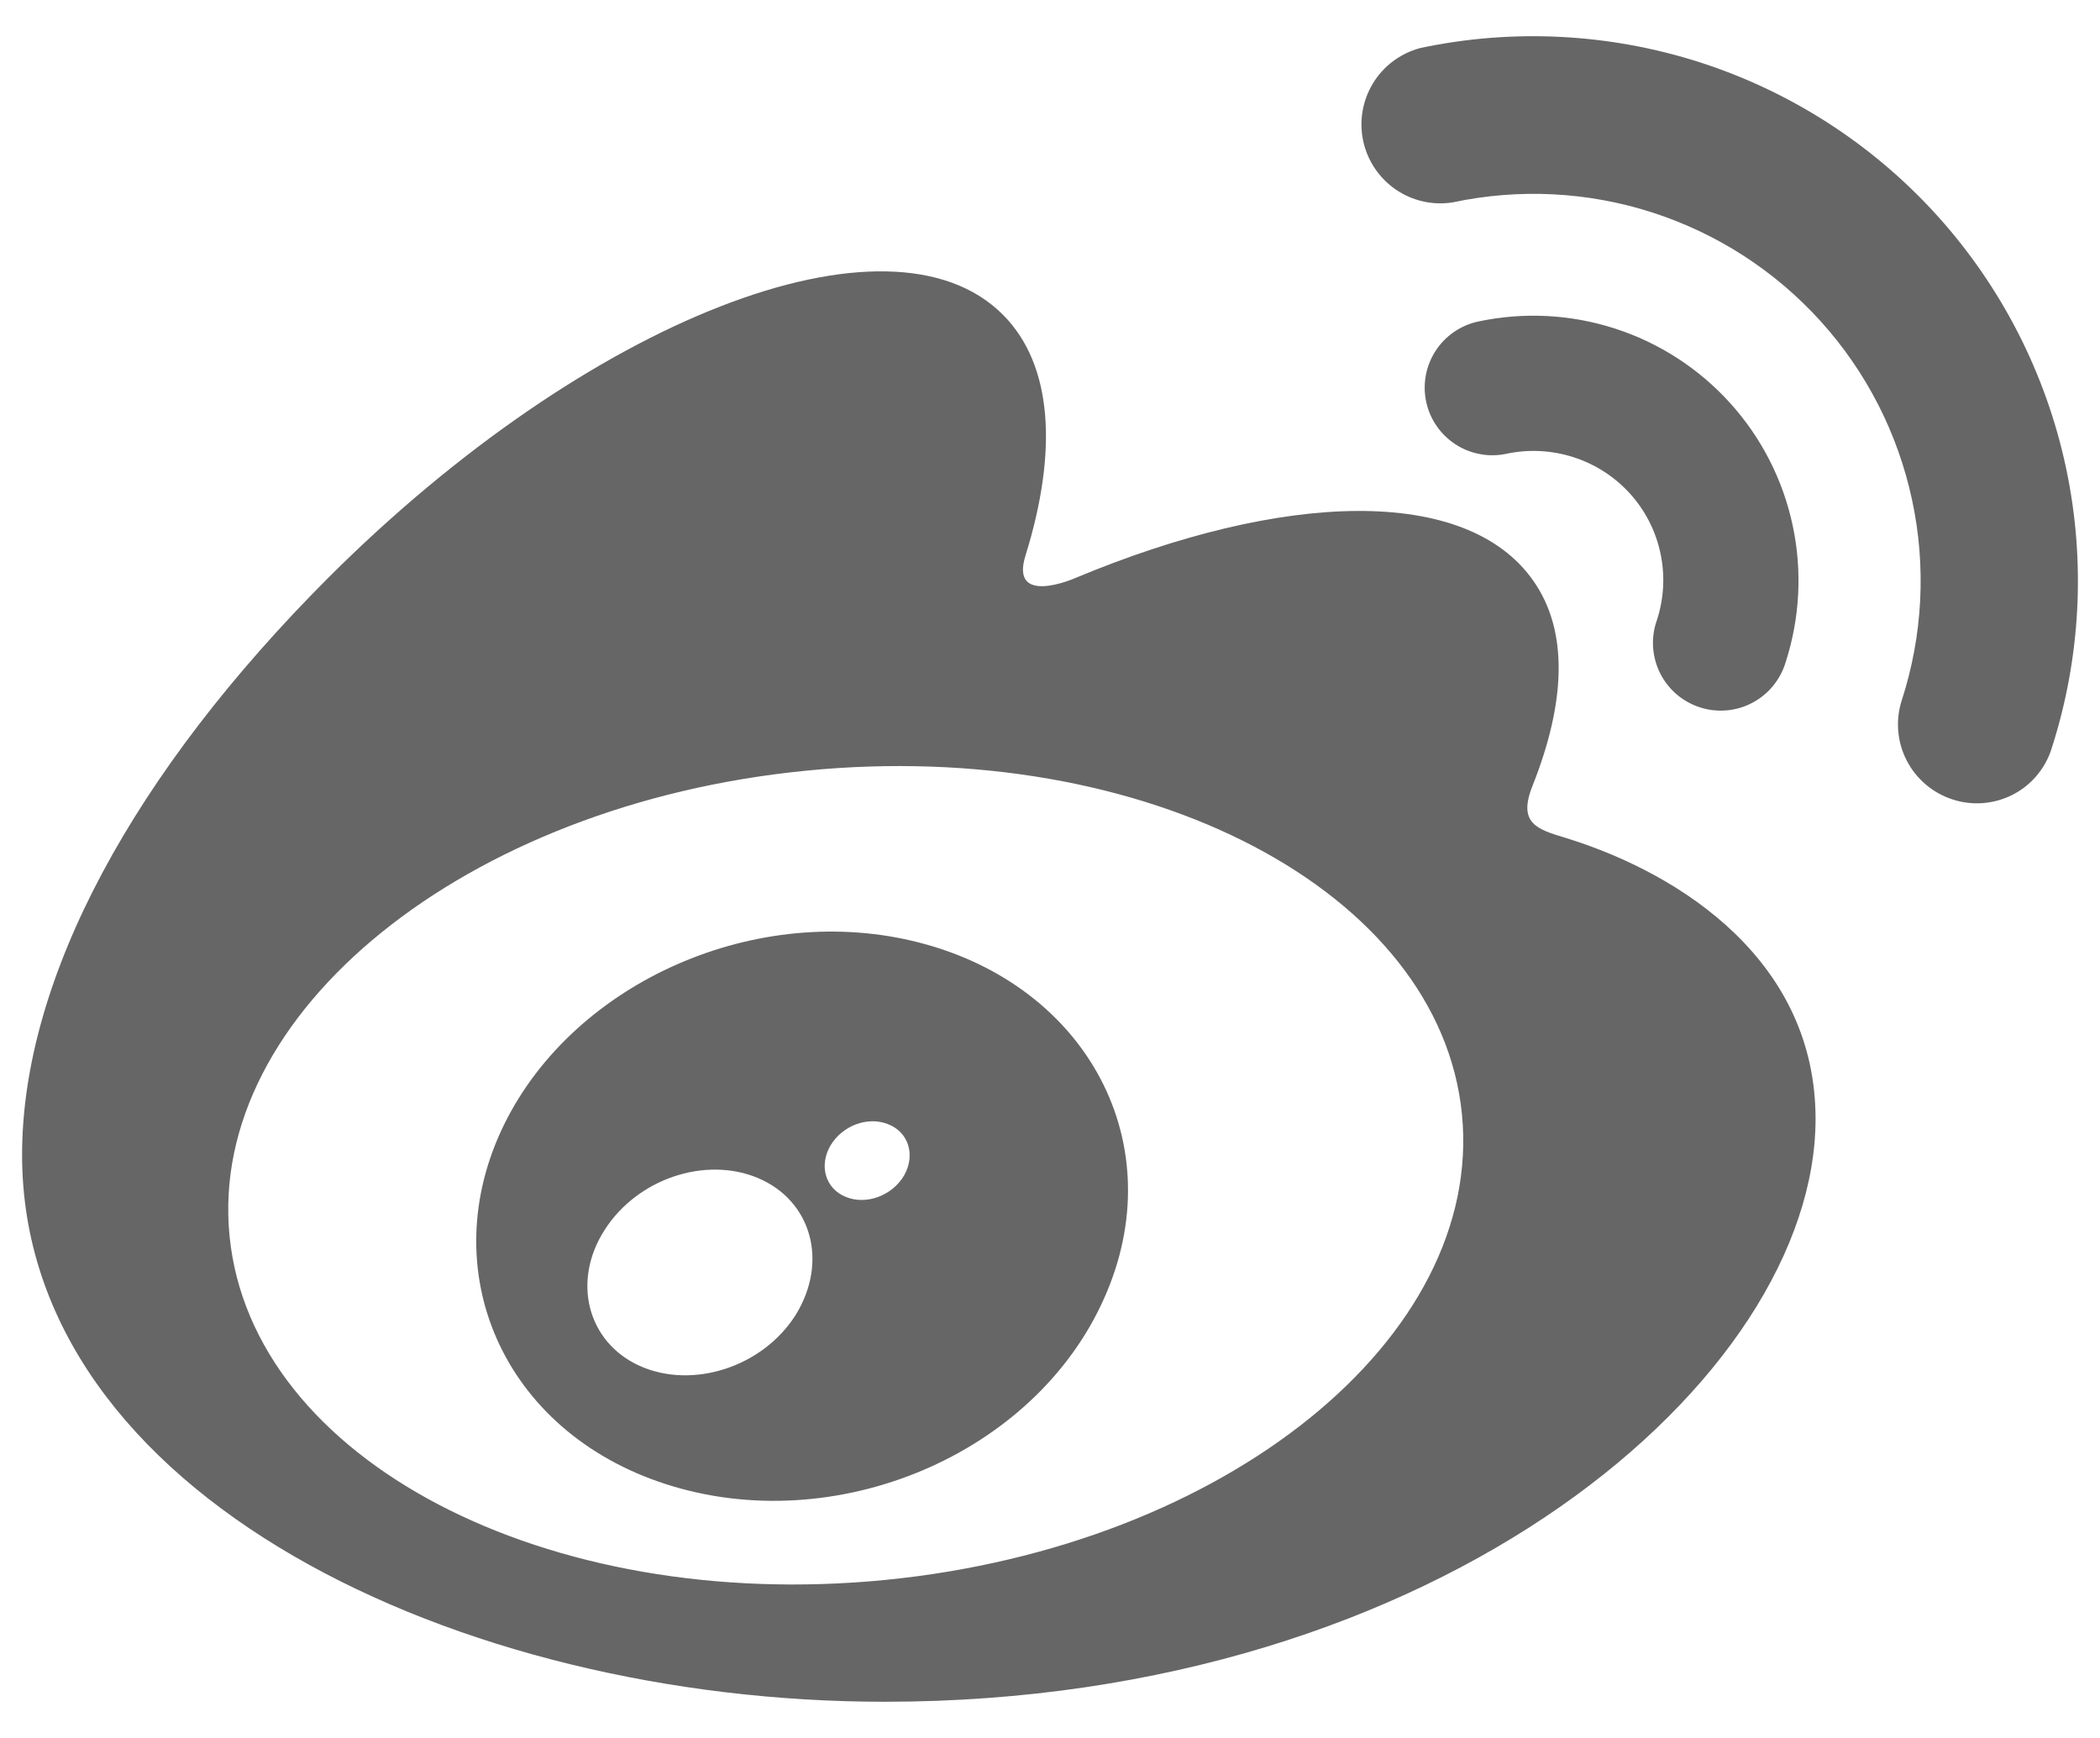 <svg width="29" height="24" viewBox="0 0 29 24" fill="none" xmlns="http://www.w3.org/2000/svg">
<path d="M4.534 7.978C8.112 4.404 12.281 2.775 13.849 4.345C14.541 5.038 14.607 6.234 14.164 7.664C13.934 8.382 14.84 7.986 14.84 7.986C17.731 6.776 20.255 6.704 21.175 8.021C21.666 8.72 21.618 9.706 21.165 10.847C20.954 11.372 21.227 11.453 21.629 11.573C23.258 12.079 25.072 13.297 25.072 15.45C25.072 19.015 19.936 23.5 12.215 23.5C6.325 23.5 0.305 20.645 0.305 15.949C0.305 13.495 1.859 10.656 4.534 7.978ZM20.189 15.388C19.884 12.302 15.825 10.176 11.127 10.643C6.43 11.106 2.865 13.985 3.17 17.069C3.476 20.158 7.534 22.281 12.232 21.817C16.93 21.35 20.491 18.473 20.189 15.388ZM6.965 15.522C7.938 13.55 10.464 12.438 12.701 13.018C15.014 13.616 16.195 15.798 15.251 17.921C14.291 20.092 11.531 21.25 9.193 20.494C6.932 19.763 5.976 17.532 6.965 15.522ZM10.468 16.268C9.741 15.962 8.802 16.278 8.352 16.981C7.895 17.687 8.108 18.531 8.83 18.86C9.563 19.192 10.54 18.877 10.993 18.15C11.44 17.417 11.205 16.58 10.468 16.268ZM12.258 15.522C11.979 15.413 11.63 15.545 11.467 15.821C11.308 16.097 11.397 16.412 11.677 16.527C11.96 16.646 12.323 16.512 12.487 16.229C12.646 15.945 12.544 15.628 12.258 15.522ZM19.605 0.665C20.895 0.39 22.235 0.46 23.491 0.866C24.746 1.273 25.872 2.003 26.756 2.982C27.641 3.963 28.252 5.16 28.529 6.452C28.805 7.743 28.736 9.085 28.33 10.342C28.287 10.478 28.216 10.604 28.124 10.713C28.032 10.822 27.919 10.911 27.791 10.976C27.664 11.04 27.526 11.079 27.383 11.09C27.241 11.101 27.098 11.084 26.962 11.039C26.688 10.95 26.46 10.755 26.329 10.499C26.198 10.242 26.174 9.943 26.263 9.669C26.552 8.776 26.602 7.823 26.405 6.905C26.209 5.987 25.775 5.137 25.146 4.44C24.517 3.743 23.716 3.225 22.823 2.936C21.93 2.647 20.977 2.599 20.059 2.795C19.784 2.838 19.503 2.774 19.273 2.616C19.044 2.458 18.883 2.218 18.825 1.946C18.767 1.674 18.815 1.389 18.96 1.151C19.104 0.913 19.335 0.74 19.604 0.666L19.605 0.665ZM20.413 4.44C21.041 4.306 21.693 4.34 22.305 4.538C22.916 4.736 23.464 5.091 23.894 5.568C24.325 6.045 24.622 6.627 24.756 7.256C24.89 7.884 24.856 8.536 24.658 9.148C24.622 9.267 24.562 9.378 24.483 9.474C24.404 9.57 24.306 9.649 24.195 9.707C24.085 9.765 23.964 9.8 23.84 9.81C23.715 9.82 23.59 9.806 23.472 9.767C23.353 9.728 23.244 9.666 23.149 9.585C23.055 9.503 22.978 9.403 22.923 9.292C22.868 9.18 22.836 9.058 22.828 8.934C22.821 8.809 22.838 8.684 22.88 8.567C22.978 8.268 22.996 7.949 22.93 7.641C22.866 7.334 22.72 7.049 22.509 6.816C22.298 6.583 22.029 6.41 21.73 6.314C21.43 6.217 21.111 6.201 20.804 6.266C20.684 6.292 20.56 6.294 20.439 6.271C20.319 6.249 20.204 6.204 20.101 6.137C19.893 6.002 19.747 5.791 19.695 5.549C19.643 5.307 19.69 5.054 19.824 4.846C19.959 4.638 20.171 4.492 20.413 4.44Z" fill="#666666"/>
</svg>
